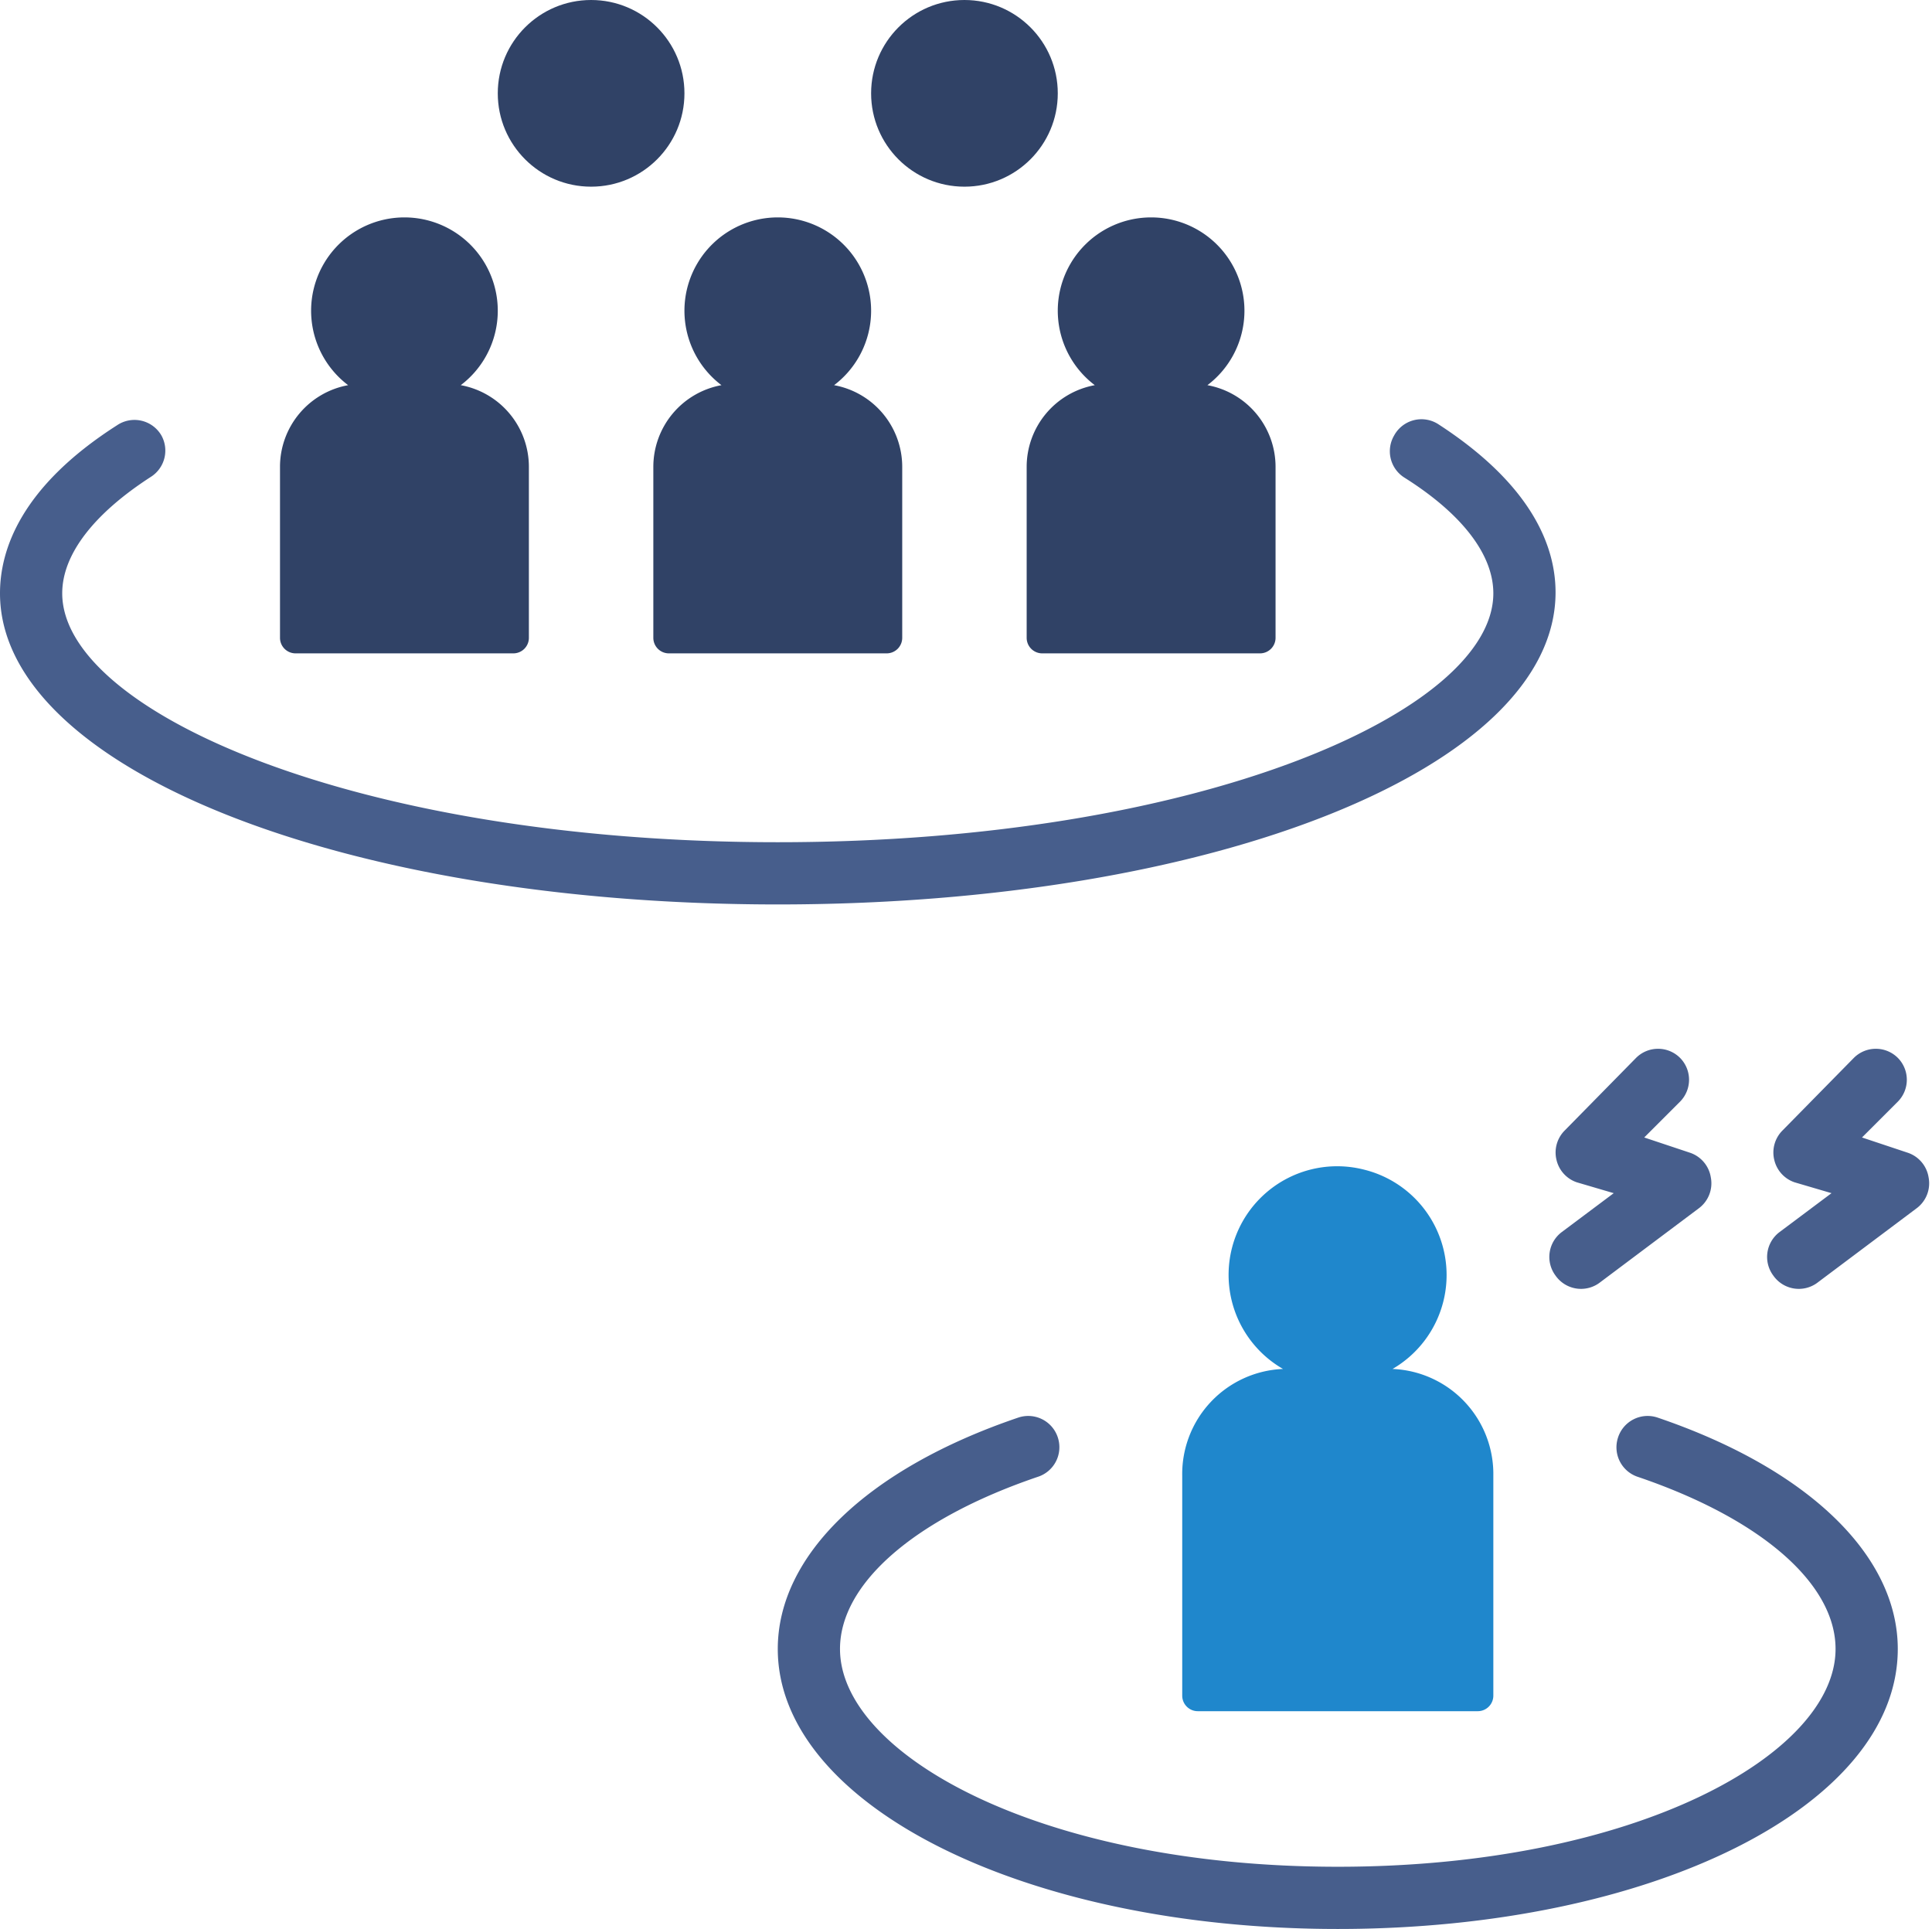 <?xml version="1.0" encoding="UTF-8"?><svg xmlns="http://www.w3.org/2000/svg" xmlns:xlink="http://www.w3.org/1999/xlink" data-name="Layer 1" height="62.0" preserveAspectRatio="xMidYMid meet" version="1.0" viewBox="1.0 1.0 62.1 62.0" width="62.1" zoomAndPan="magnify"><g fill="#304266" id="change1_1"><path d="m15.81 13.38a3 3 0 1 0 -3.62 0 2.67 2.67 0 0 0 -2.19 2.62v5.5a.5.5 0 0 0 .5.5h7a.5.5 0 0 0 .5-.5v-5.5a2.67 2.67 0 0 0 -2.19-2.62z"/><path d="m27.81 13.38a3 3 0 1 0 -3.62 0 2.67 2.67 0 0 0 -2.19 2.62v5.5a.5.5 0 0 0 .5.5h7a.5.5 0 0 0 .5-.5v-5.5a2.67 2.67 0 0 0 -2.19-2.62z"/><circle cx="20" cy="4" r="3"/><path d="m39.81 13.38a3 3 0 1 0 -3.62 0 2.67 2.67 0 0 0 -2.19 2.62v5.5a.5.5 0 0 0 .5.5h7a.5.5 0 0 0 .5-.5v-5.5a2.67 2.67 0 0 0 -2.19-2.62z"/><circle cx="32" cy="4" r="3"/></g><g id="change2_1"><path d="m26 30.07c-14 0-25-4.39-25-10 0-1.41.68-3.43 3.76-5.4a1 1 0 0 1 1.43.33 1 1 0 0 1 -.33 1.32c-1.86 1.2-2.86 2.51-2.86 3.75 0 3.79 9.45 8 23 8s23-4.21 23-8c0-1.24-1-2.55-2.86-3.72a1 1 0 0 1 -.33-1.35 1 1 0 0 1 1.43-.36c3.08 2 3.76 4 3.76 5.4 0 5.64-11 10.03-25 10.03z" fill="#475e8c"/></g><g id="change2_2"><path d="m44 63c-10.09 0-18-4-18-9 0-3 2.87-5.79 7.74-7.44a1 1 0 0 1 1.27.67 1 1 0 0 1 -.66 1.24c-3.94 1.34-6.35 3.42-6.35 5.53 0 3.38 6.43 7 16 7s16-3.62 16-7c0-2.11-2.41-4.19-6.35-5.53a1 1 0 0 1 -.65-1.24 1 1 0 0 1 1.27-.67c4.86 1.65 7.73 4.44 7.73 7.44 0 5.05-7.91 9-18 9z" fill="#475e8c"/></g><g id="change3_1"><path d="m45.76 45a3.49 3.49 0 0 0 -.93-6.41 3.49 3.49 0 0 0 -2.59 6.41 3.38 3.38 0 0 0 -3.24 3.43v7.07a.5.5 0 0 0 .5.5h9a.5.5 0 0 0 .5-.5v-7.07a3.38 3.38 0 0 0 -3.24-3.43z" fill="#1f87cc"/></g><g id="change2_3"><path d="m58 42a1 1 0 0 1 .2-1.4l1.67-1.25-1.19-.35a1 1 0 0 1 -.65-.72 1 1 0 0 1 .26-.94l2.3-2.34a1 1 0 0 1 1.41 0 1 1 0 0 1 0 1.41l-1.15 1.15 1.47.49a1 1 0 0 1 .67.79 1 1 0 0 1 -.39 1l-3.2 2.4a1 1 0 0 1 -1.4-.24z" fill="#475e8c"/></g><g id="change2_4"><path d="m51 42a1 1 0 0 1 .2-1.4l1.67-1.25-1.19-.35a1 1 0 0 1 -.65-.72 1 1 0 0 1 .26-.94l2.3-2.34a1 1 0 0 1 1.41 0 1 1 0 0 1 0 1.41l-1.15 1.15 1.47.49a1 1 0 0 1 .67.79 1 1 0 0 1 -.39 1l-3.2 2.4a1 1 0 0 1 -1.4-.24z" fill="#475e8c"/></g></svg>